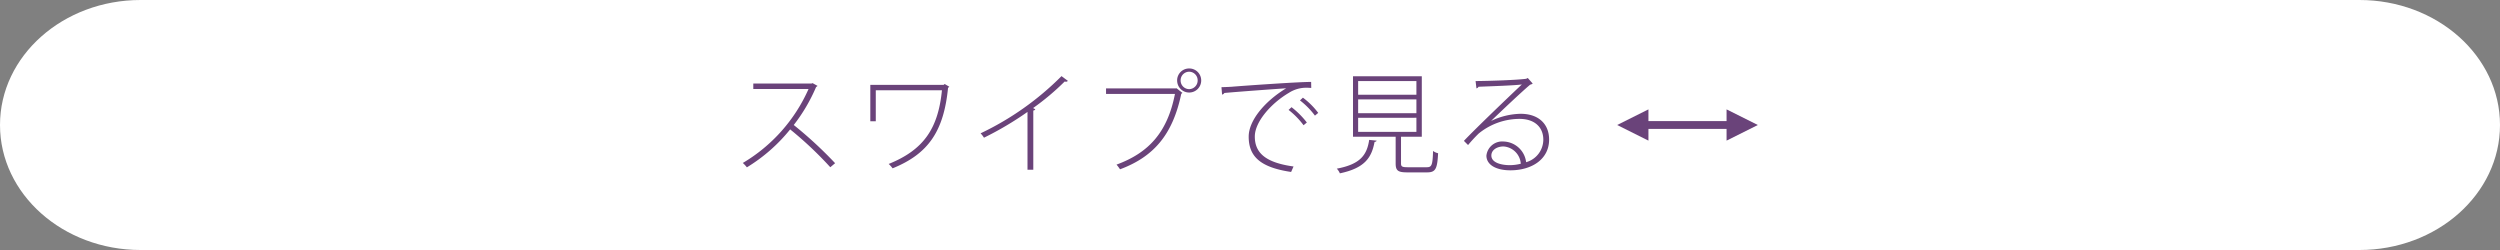 <svg xmlns="http://www.w3.org/2000/svg" width="320" height="32" viewBox="0 0 320 32">
  <rect x="0" y="0" width="320" height="32" fill="#808080" stroke="none"/>
  <g id="スワイプマーク" transform="translate(-12904 15632)">
    <path id="パス_29729" data-name="パス 29729" d="M18,0H302c9.941,0,18,7.164,18,16s-8.059,16-18,16H18C8.059,32,0,24.836,0,16S8.059,0,18,0" transform="translate(12904 -15632)" fill="#fff"/>
    <g id="グループ_79210" data-name="グループ 79210" transform="translate(12903 -15632)">
      <path id="パス_57366" data-name="パス 57366" d="M10.01-10.36l-.14.056H2.422v.7h7.07A20.755,20.755,0,0,1,1.078-.14,3.776,3.776,0,0,1,1.6.42,21.361,21.361,0,0,0,7.14-4.438,46.649,46.649,0,0,1,12.278.406l.616-.518A51.722,51.722,0,0,0,7.6-5a21.851,21.851,0,0,0,2.87-4.886.223.223,0,0,0,.168-.126Zm16.912.112-.14.112H17.4v4.662h.7V-9.45h8.47c-.49,4.914-2.338,7.63-6.818,9.436a3.8,3.8,0,0,1,.5.56c4.606-1.862,6.552-4.774,7.1-10.318A.342.342,0,0,0,27.51-9.9Zm14.952-1.008a36.948,36.948,0,0,1-10.36,7.322,3.333,3.333,0,0,1,.434.56,41.243,41.243,0,0,0,5.572-3.3V.728h.742V-6.846c.126-.028.238-.084.252-.168l-.28-.154a31.652,31.652,0,0,0,4.046-3.4,1.034,1.034,0,0,0,.168.028.28.28,0,0,0,.238-.112Zm14.8.56a1.536,1.536,0,0,0,1.54,1.54,1.536,1.536,0,0,0,1.54-1.54,1.527,1.527,0,0,0-1.54-1.54A1.527,1.527,0,0,0,56.672-10.7Zm1.54,1.106A1.105,1.105,0,0,1,57.12-10.7a1.1,1.1,0,0,1,1.092-1.12A1.1,1.1,0,0,1,59.3-10.7,1.105,1.105,0,0,1,58.212-9.59Zm-10.64.616h8.82C55.44-4.1,53.074-1.456,48.916.07a6.1,6.1,0,0,1,.448.6c4.3-1.6,6.748-4.424,7.84-9.674a.231.231,0,0,0,.14-.112L56.6-9.7l-.084.014H47.572Zm14.854.084a.45.45,0,0,0,.294-.21c2-.182,6.44-.5,7.91-.6-2.73,1.652-4.8,4.116-4.8,6.188,0,2.506,1.442,3.934,5.432,4.522l.308-.7c-3.6-.5-4.956-1.75-4.956-3.836,0-1.876,2.072-4.242,4.354-5.586a4.092,4.092,0,0,1,2.282-.658c.2,0,.392.014.588.028l-.014-.77c-1.61-.014-9.058.518-10.164.616-.42.028-.9.042-1.316.056Zm9.968.742A10.021,10.021,0,0,1,74.312-6.2l.42-.35A9.569,9.569,0,0,0,72.772-8.5ZM70.938-6.93a10.163,10.163,0,0,1,1.918,1.96l.42-.35a10.813,10.813,0,0,0-1.96-1.96ZM85.33-3.5h2.66v-7.742H79.184V-3.5h5.46V-.07c0,.924.322,1.134,1.484,1.134h2.548c1.092,0,1.3-.476,1.4-2.45a1.587,1.587,0,0,1-.644-.294c-.056,1.806-.168,2.086-.8,2.086H86.156c-.686,0-.826-.1-.826-.476ZM87.3-8.274V-6.51H79.842V-8.274Zm0-2.352v1.75H79.842v-1.75Zm0,4.7v1.806H79.842V-5.922ZM81.256-3.094C80.962-1.12,80.08.028,77.112.588a2.023,2.023,0,0,1,.392.6c3.178-.672,4.06-2,4.438-4.018.154-.028.252-.084.266-.168ZM96.894-5.558c1.078-1.036,3.892-3.71,4.97-4.606a.752.752,0,0,0,.322-.14l-.63-.714-.2.1c-1.05.154-4.55.28-6.482.294l.112.938a.415.415,0,0,0,.266-.21c1.764-.07,4.7-.168,5.544-.294C98.9-8.4,94.724-4.4,93.38-2.968l.532.532a19.185,19.185,0,0,1,1.358-1.47,8.306,8.306,0,0,1,5.236-1.876c1.89,0,3.038,1.036,3.038,2.66a3.012,3.012,0,0,1-2.2,2.884A3,3,0,0,0,98.5-2.884a2.037,2.037,0,0,0-2.24,1.806C96.264.1,97.5.8,99.33.8c2.716,0,4.956-1.4,4.956-3.934,0-2.016-1.372-3.3-3.64-3.3a9.077,9.077,0,0,0-3.752.9Zm0,4.466c0-.728.742-1.162,1.554-1.162A2.378,2.378,0,0,1,100.66-.042a5.724,5.724,0,0,1-1.4.182C98.182.14,96.894-.168,96.894-1.092Z" transform="translate(95 21)" fill="#6a437a"/>
    </g>
    <g id="グループ_79223" data-name="グループ 79223" transform="translate(1.941 10)">
      <path id="パス_57365" data-name="パス 57365" d="M222.5,5.776H208.212" transform="translate(12902.788 -15631.776)" fill="none" stroke="#6a437a" stroke-width="1"/>
      <g id="グループ_79222" data-name="グループ 79222" transform="translate(13109.228 -15628)">
        <path id="多角形_3" data-name="多角形 3" d="M2,0,4,4H0Z" transform="translate(-0.169 4) rotate(-90)" fill="#6a437a"/>
        <path id="多角形_4" data-name="多角形 4" d="M2,0,4,4H0Z" transform="translate(17.831) rotate(90)" fill="#6a437a"/>
      </g>
    </g>
  </g>
</svg>
